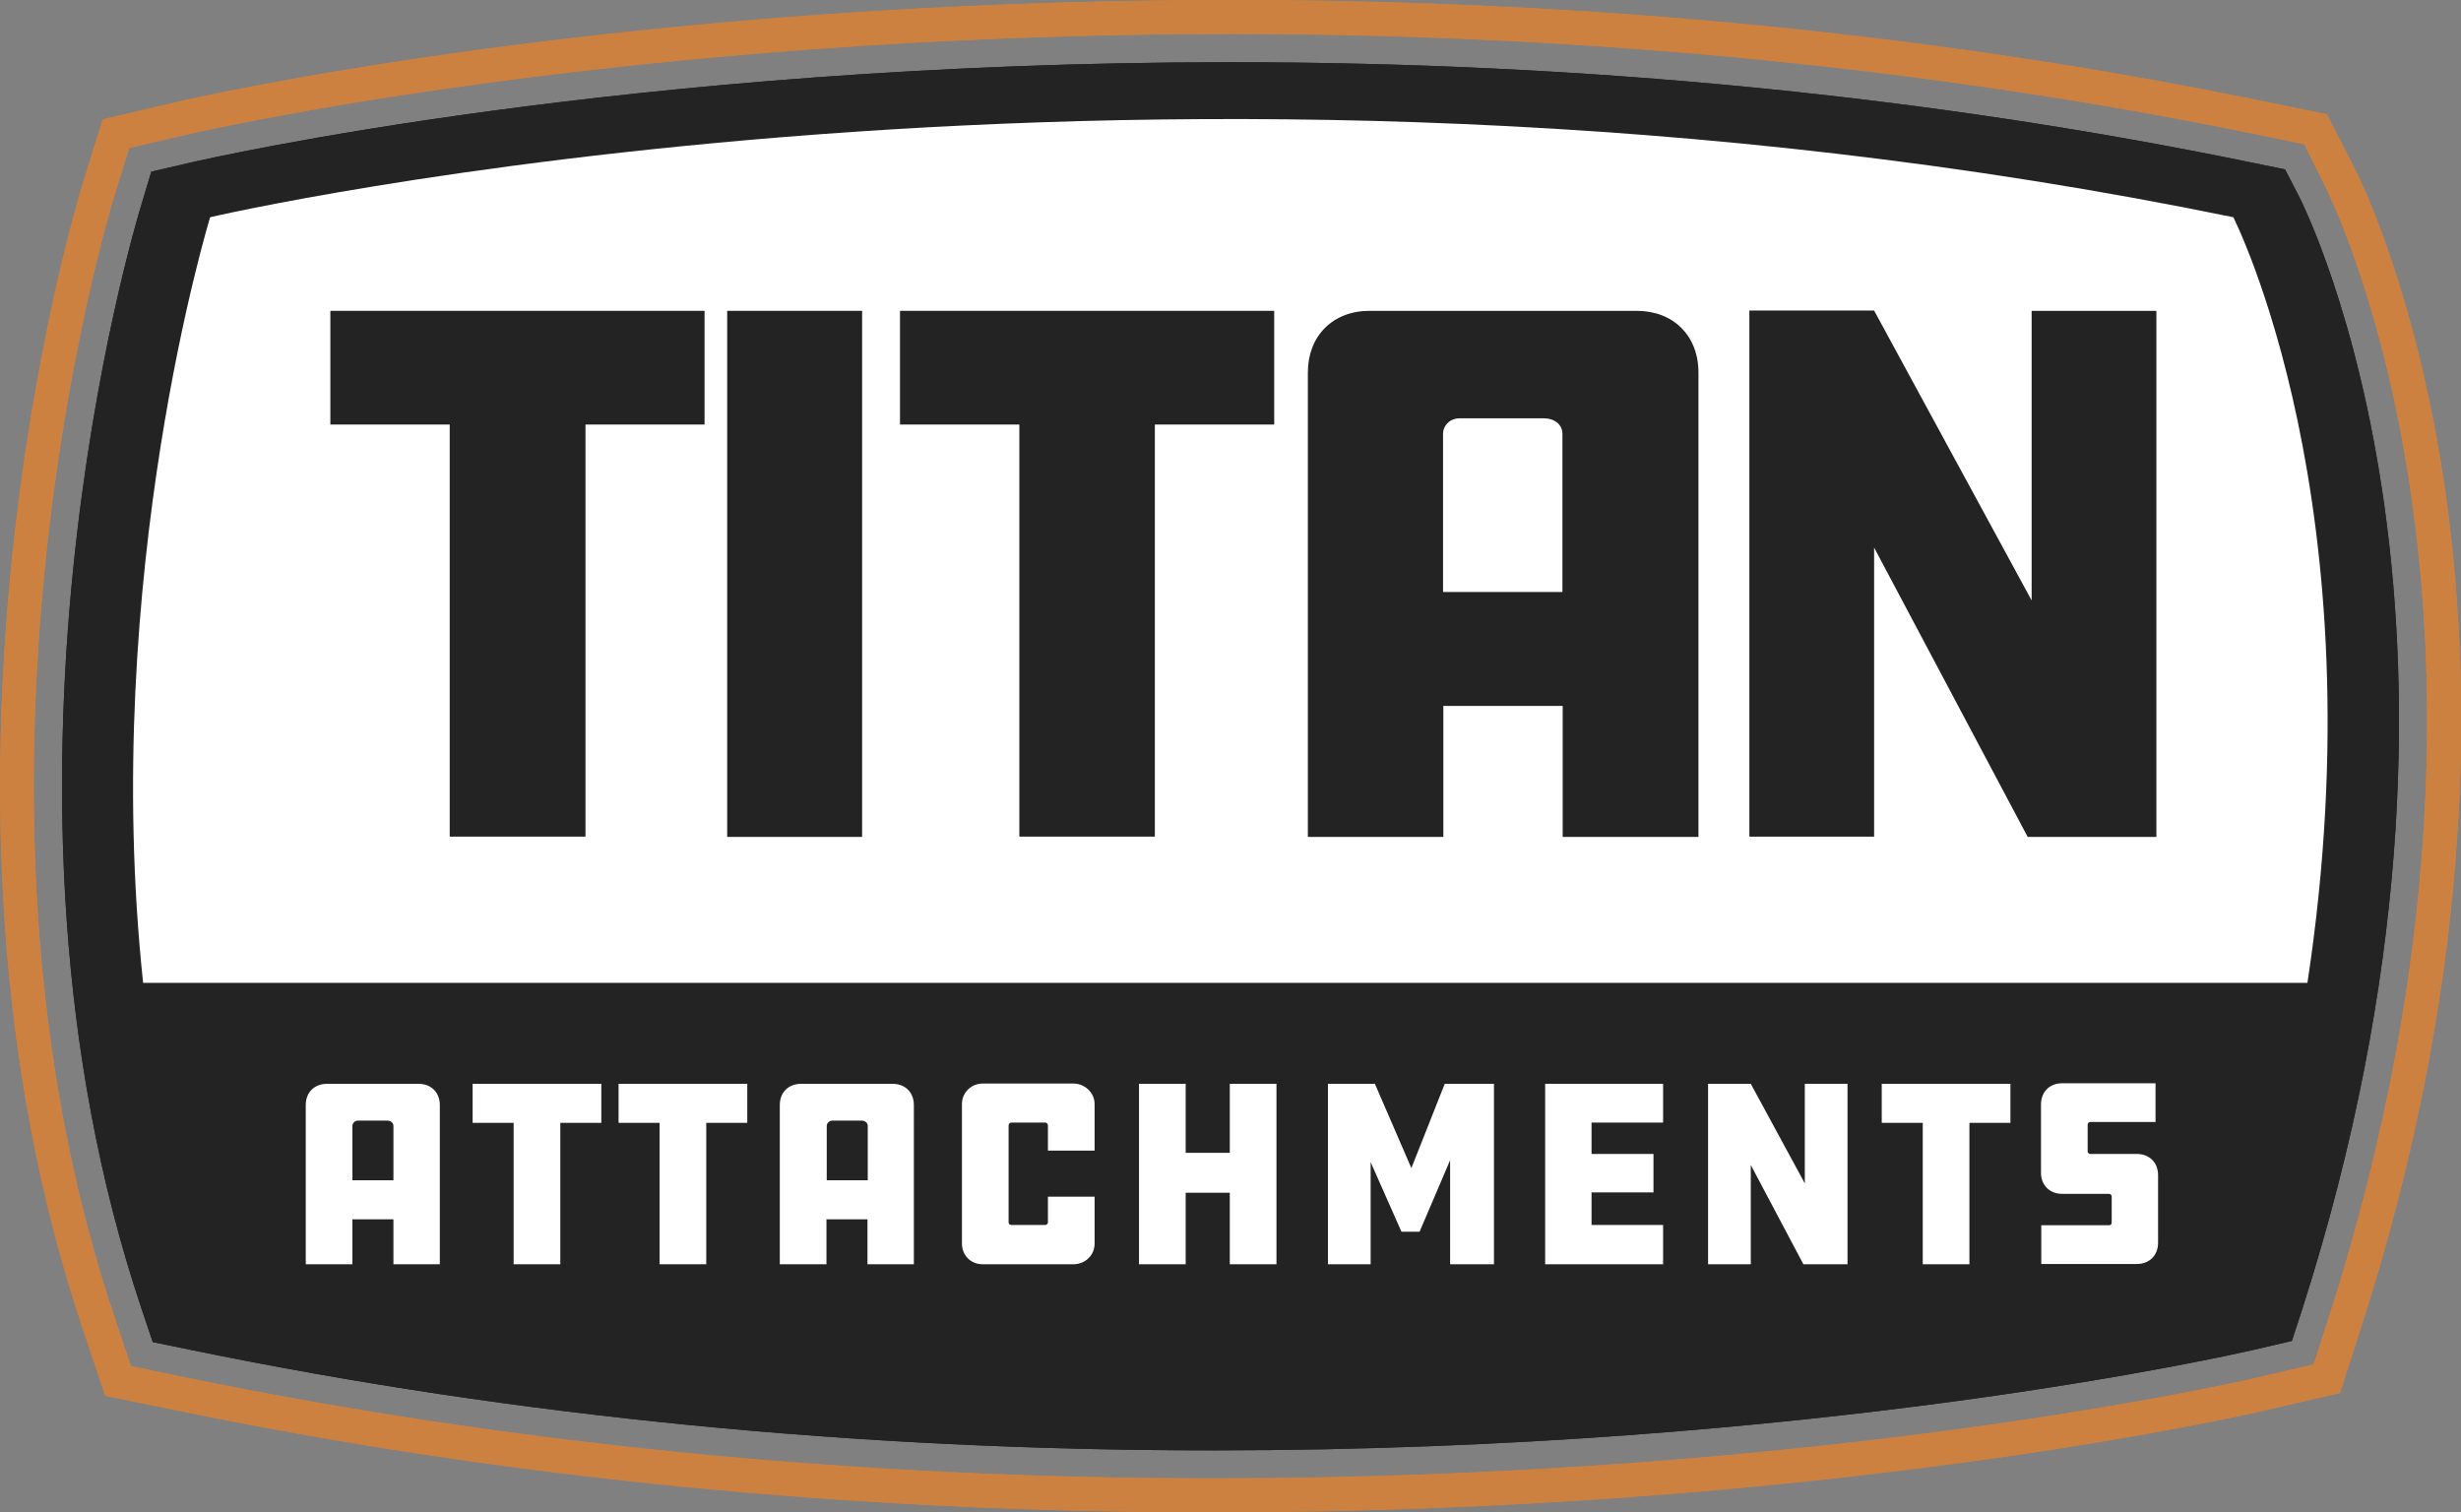 <?xml version="1.0" encoding="utf-8"?>
<!-- Generator: Adobe Illustrator 25.2.3, SVG Export Plug-In . SVG Version: 6.00 Build 0)  -->
<svg version="1.1" id="Layer_1" xmlns="http://www.w3.org/2000/svg" xmlns:xlink="http://www.w3.org/1999/xlink" x="0px" y="0px"
	 viewBox="0 0 870.1 534.7" style="enable-background:new 0 0 870.1 534.7;" xml:space="preserve">
<rect x="0" y="0" width="870.1" height="534.7" fill="#808080" stroke="none"/>
<style type="text/css">
	.st0{fill:#CD8140;}
	.st1{fill:#232323;}
	.st2{fill:#FFFFFF;}
</style>
<g>
	<g>
		<g>
			<path class="st0" d="M428.9,534.7L428.9,534.7c-126.7,0-249.5-12-365.2-35.8l-26.5-5.4l-7.8-23.3c-64.5-191.3-3-396-0.3-404.7
				l7.2-23.3l26.1-6.1C68.6,34.6,219.4,0,435,0c126.6,0,249.5,12,365.2,35.8l22.5,4.6l9.6,18.7c2.3,4.5,22.7,46,32.6,117.1
				c5.6,40.8,6.8,83.7,3.3,127.5c-4.2,54.1-15.5,110-33.5,165.9l-7.4,22.9l-25.8,6C795.3,500,644.5,534.7,428.9,534.7z M428.9,522.7
				L428.9,522.7c214.2,0,363.7-34.3,369.9-35.8l19.2-4.5l5.3-16.4c17.7-55,28.8-109.9,32.9-163.1c3.4-42.9,2.3-85-3.3-124.9
				c-9.6-69.2-29.2-109-31.4-113.3L814.7,51l-16.9-3.5C682.9,24,560.8,12,435,12C220.8,12,71.3,46.3,65.1,47.8l-19.4,4.5L40.5,69
				c-2.6,8.5-63.1,209.7,0.2,397.3l5.6,16.7l19.7,4.1C181,510.7,303.1,522.7,428.9,522.7z"/>
			<path class="st1" d="M812.7,69.2l-4.8-9.3l-12.2-2.5C681.5,33.9,560.1,22,435,22C221.9,22,73.5,56.1,67.3,57.5l-13.8,3.2L50.1,72
				c-2.6,8.3-62.1,206.5,0.1,391.2l3.8,11.3l14.1,2.9c114.3,23.5,235.6,35.4,360.8,35.4c0,0,0,0,0,0c213,0,361.4-34.1,367.7-35.5
				l13.7-3.2l3.6-11C890.1,225.3,815.9,75.4,812.7,69.2z"/>
			<path class="st2" d="M789.6,76.8c-380.6-78.1-715.3,0-715.3,0s-39,127-23.7,270.7h765.2C841.5,178.6,789.6,76.8,789.6,76.8z"/>
		</g>
		<g>
			<g>
				<path class="st2" d="M155.6,447h-16.5v-15.9h-14.5V447h-16.5v-56.3c0-4.4,3-7.5,7.5-7.5h32.4c4.4,0,7.5,3,7.5,7.5V447z
					 M139.1,417.3v-19.2c0-1.1-0.9-1.9-2.3-1.9h-10.2c-1.1,0-2,0.9-2,1.9v19.2H139.1z"/>
				<path class="st2" d="M212.6,383.2V397h-14.5v50h-16.5v-50h-14.5v-13.8H212.6z"/>
				<path class="st2" d="M264.2,383.2V397h-14.5v50h-16.5v-50h-14.5v-13.8H264.2z"/>
				<path class="st2" d="M323.2,447h-16.5v-15.9h-14.5V447h-16.5v-56.3c0-4.4,3-7.5,7.5-7.5h32.4c4.4,0,7.5,3,7.5,7.5V447z
					 M306.8,417.3v-19.2c0-1.1-0.9-1.9-2.3-1.9h-10.2c-1.1,0-2,0.9-2,1.9v19.2H306.8z"/>
				<path class="st2" d="M387,423.2v16.5c0,4.2-3.4,7.3-7.5,7.3h-32.1c-4.1,0-7.3-3.1-7.3-7.3v-49.4c0-3.9,3.2-7.2,7.3-7.2h32.1
					c4.1,0,7.5,3.3,7.5,7.2v16.5h-16.5v-8.9c0-0.6-0.5-1-0.9-1h-12c-0.6,0-1,0.5-1,1v34.3c0,0.6,0.5,0.9,1,0.9h12
					c0.4,0,0.9-0.4,0.9-0.9v-9.1H387z"/>
				<path class="st2" d="M451.3,447h-16.5v-25.3h-15.6V447h-16.5v-63.8h16.5v24.4h15.6v-24.4h16.5V447z"/>
				<path class="st2" d="M484.6,410.9V447h-15.1v-63.8h16.6l12.9,29.8l11.8-29.8h17.4V447h-15.5v-36.8l-10.8,25.3h-6.4L484.6,410.9z
					"/>
				<path class="st2" d="M546.3,383.2H588v13.7h-25.3V408h21.9v13.6h-21.9v11.5H588V447h-41.7V383.2z"/>
				<path class="st2" d="M619,411.9V447h-15.1v-63.8H619l19.1,35.2v-35.2h15.1V447h-15.6L619,411.9z"/>
				<path class="st2" d="M710.8,383.2V397h-14.5v50h-16.5v-50h-14.5v-13.8H710.8z"/>
				<path class="st2" d="M721.7,433.2h23.9c0.7,0,1-0.4,1-0.9v-9.3c0-0.5-0.4-0.9-1-0.9h-16.5c-4.4,0-7.5-3-7.5-7.5v-24.1
					c0-4.4,3-7.5,7.5-7.5h33v13.7h-23.1c-0.6,0-0.9,0.5-0.9,1v9.4c0,0.4,0.4,0.9,0.9,0.9h16.5c4.4,0,7.5,3,7.5,7.5v23.9
					c0,4.4-3,7.5-7.5,7.5h-33.8V433.2z"/>
			</g>
			<g>
				<path class="st1" d="M249.1,109.9v40.2H207v145.7H159V150.1h-42.2v-40.2H249.1z"/>
				<path class="st1" d="M304.8,295.9h-47.7v-186h47.7V295.9z"/>
				<path class="st1" d="M450.5,109.9v40.2h-42.2v145.7h-47.9V150.1h-42.2v-40.2H450.5z"/>
				<path class="st1" d="M600.4,295.9h-47.9v-46.3h-42.2v46.3h-47.9V131.7c0-12.9,8.8-21.8,21.8-21.8h94.5
					c12.9,0,21.8,8.8,21.8,21.8V295.9z M552.4,209.3v-55.9c0-3.3-2.8-5.5-6.6-5.5h-29.8c-3.3,0-5.8,2.5-5.8,5.5v55.9H552.4z"/>
				<path class="st1" d="M662.6,193.6v102.2h-44.1v-186h44.1l55.7,102.5V109.9h44.1v186h-45.5L662.6,193.6z"/>
			</g>
		</g>
	</g>
	<g>
		<g>
			<path class="st0" d="M428.9,534.7L428.9,534.7c-126.7,0-249.5-12-365.2-35.8l-26.5-5.4l-7.8-23.3c-64.5-191.3-3-396-0.3-404.7
				l7.2-23.3l26.1-6.1C68.6,34.6,219.4,0,435,0c126.6,0,249.5,12,365.2,35.8l22.5,4.6l9.6,18.7c2.3,4.5,22.7,46,32.6,117.1
				c5.6,40.8,6.8,83.7,3.3,127.5c-4.2,54.1-15.5,110-33.5,165.9l-7.4,22.9l-25.8,6C795.3,500,644.5,534.7,428.9,534.7z M428.9,522.7
				L428.9,522.7c214.2,0,363.7-34.3,369.9-35.8l19.2-4.5l5.3-16.4c17.7-55,28.8-109.9,32.9-163.1c3.4-42.9,2.3-85-3.3-124.9
				c-9.6-69.2-29.2-109-31.4-113.3L814.7,51l-16.9-3.5C682.9,24,560.8,12,435,12C220.8,12,71.3,46.3,65.1,47.8l-19.4,4.5L40.5,69
				c-2.6,8.5-63.1,209.7,0.2,397.3l5.6,16.7l19.7,4.1C181,510.7,303.1,522.7,428.9,522.7z"/>
			<path class="st1" d="M812.7,69.2l-4.8-9.3l-12.2-2.5C681.5,33.9,560.1,22,435,22C221.9,22,73.5,56.1,67.3,57.5l-13.8,3.2L50.1,72
				c-2.6,8.3-62.1,206.5,0.1,391.2l3.8,11.3l14.1,2.9c114.3,23.5,235.6,35.4,360.8,35.4c0,0,0,0,0,0c213,0,361.4-34.1,367.7-35.5
				l13.7-3.2l3.6-11C890.1,225.3,815.9,75.4,812.7,69.2z"/>
			<path class="st2" d="M789.6,76.8c-380.6-78.1-715.3,0-715.3,0s-39,127-23.7,270.7h765.2C841.5,178.6,789.6,76.8,789.6,76.8z"/>
		</g>
		<g>
			<g>
				<path class="st2" d="M155.6,447h-16.5v-15.9h-14.5V447h-16.5v-56.3c0-4.4,3-7.5,7.5-7.5h32.4c4.4,0,7.5,3,7.5,7.5V447z
					 M139.1,417.3v-19.2c0-1.1-0.9-1.9-2.3-1.9h-10.2c-1.1,0-2,0.9-2,1.9v19.2H139.1z"/>
				<path class="st2" d="M212.6,383.2V397h-14.5v50h-16.5v-50h-14.5v-13.8H212.6z"/>
				<path class="st2" d="M264.2,383.2V397h-14.5v50h-16.5v-50h-14.5v-13.8H264.2z"/>
				<path class="st2" d="M323.2,447h-16.5v-15.9h-14.5V447h-16.5v-56.3c0-4.4,3-7.5,7.5-7.5h32.4c4.4,0,7.5,3,7.5,7.5V447z
					 M306.8,417.3v-19.2c0-1.1-0.9-1.9-2.3-1.9h-10.2c-1.1,0-2,0.9-2,1.9v19.2H306.8z"/>
				<path class="st2" d="M387,423.2v16.5c0,4.2-3.4,7.3-7.5,7.3h-32.1c-4.1,0-7.3-3.1-7.3-7.3v-49.4c0-3.9,3.2-7.2,7.3-7.2h32.1
					c4.1,0,7.5,3.3,7.5,7.2v16.5h-16.5v-8.9c0-0.6-0.5-1-0.9-1h-12c-0.6,0-1,0.5-1,1v34.3c0,0.6,0.5,0.9,1,0.9h12
					c0.4,0,0.9-0.4,0.9-0.9v-9.1H387z"/>
				<path class="st2" d="M451.3,447h-16.5v-25.3h-15.6V447h-16.5v-63.8h16.5v24.4h15.6v-24.4h16.5V447z"/>
				<path class="st2" d="M484.6,410.9V447h-15.1v-63.8h16.6l12.9,29.8l11.8-29.8h17.4V447h-15.5v-36.8l-10.8,25.3h-6.4L484.6,410.9z
					"/>
				<path class="st2" d="M546.3,383.2H588v13.7h-25.3V408h21.9v13.6h-21.9v11.5H588V447h-41.7V383.2z"/>
				<path class="st2" d="M619,411.9V447h-15.1v-63.8H619l19.1,35.2v-35.2h15.1V447h-15.6L619,411.9z"/>
				<path class="st2" d="M710.8,383.2V397h-14.5v50h-16.5v-50h-14.5v-13.8H710.8z"/>
				<path class="st2" d="M721.7,433.2h23.9c0.7,0,1-0.4,1-0.9v-9.3c0-0.5-0.4-0.9-1-0.9h-16.5c-4.4,0-7.5-3-7.5-7.5v-24.1
					c0-4.4,3-7.5,7.5-7.5h33v13.7h-23.1c-0.6,0-0.9,0.5-0.9,1v9.4c0,0.4,0.4,0.9,0.9,0.9h16.5c4.4,0,7.5,3,7.5,7.5v23.9
					c0,4.4-3,7.5-7.5,7.5h-33.8V433.2z"/>
			</g>
			<g>
				<path class="st1" d="M249.1,109.9v40.2H207v145.7H159V150.1h-42.2v-40.2H249.1z"/>
				<path class="st1" d="M304.8,295.9h-47.7v-186h47.7V295.9z"/>
				<path class="st1" d="M450.5,109.9v40.2h-42.2v145.7h-47.9V150.1h-42.2v-40.2H450.5z"/>
				<path class="st1" d="M600.4,295.9h-47.9v-46.3h-42.2v46.3h-47.9V131.7c0-12.9,8.8-21.8,21.8-21.8h94.5
					c12.9,0,21.8,8.8,21.8,21.8V295.9z M552.4,209.3v-55.9c0-3.3-2.8-5.5-6.6-5.5h-29.8c-3.3,0-5.8,2.5-5.8,5.5v55.9H552.4z"/>
				<path class="st1" d="M662.6,193.6v102.2h-44.1v-186h44.1l55.7,102.5V109.9h44.1v186h-45.5L662.6,193.6z"/>
			</g>
		</g>
	</g>
</g>
</svg>
